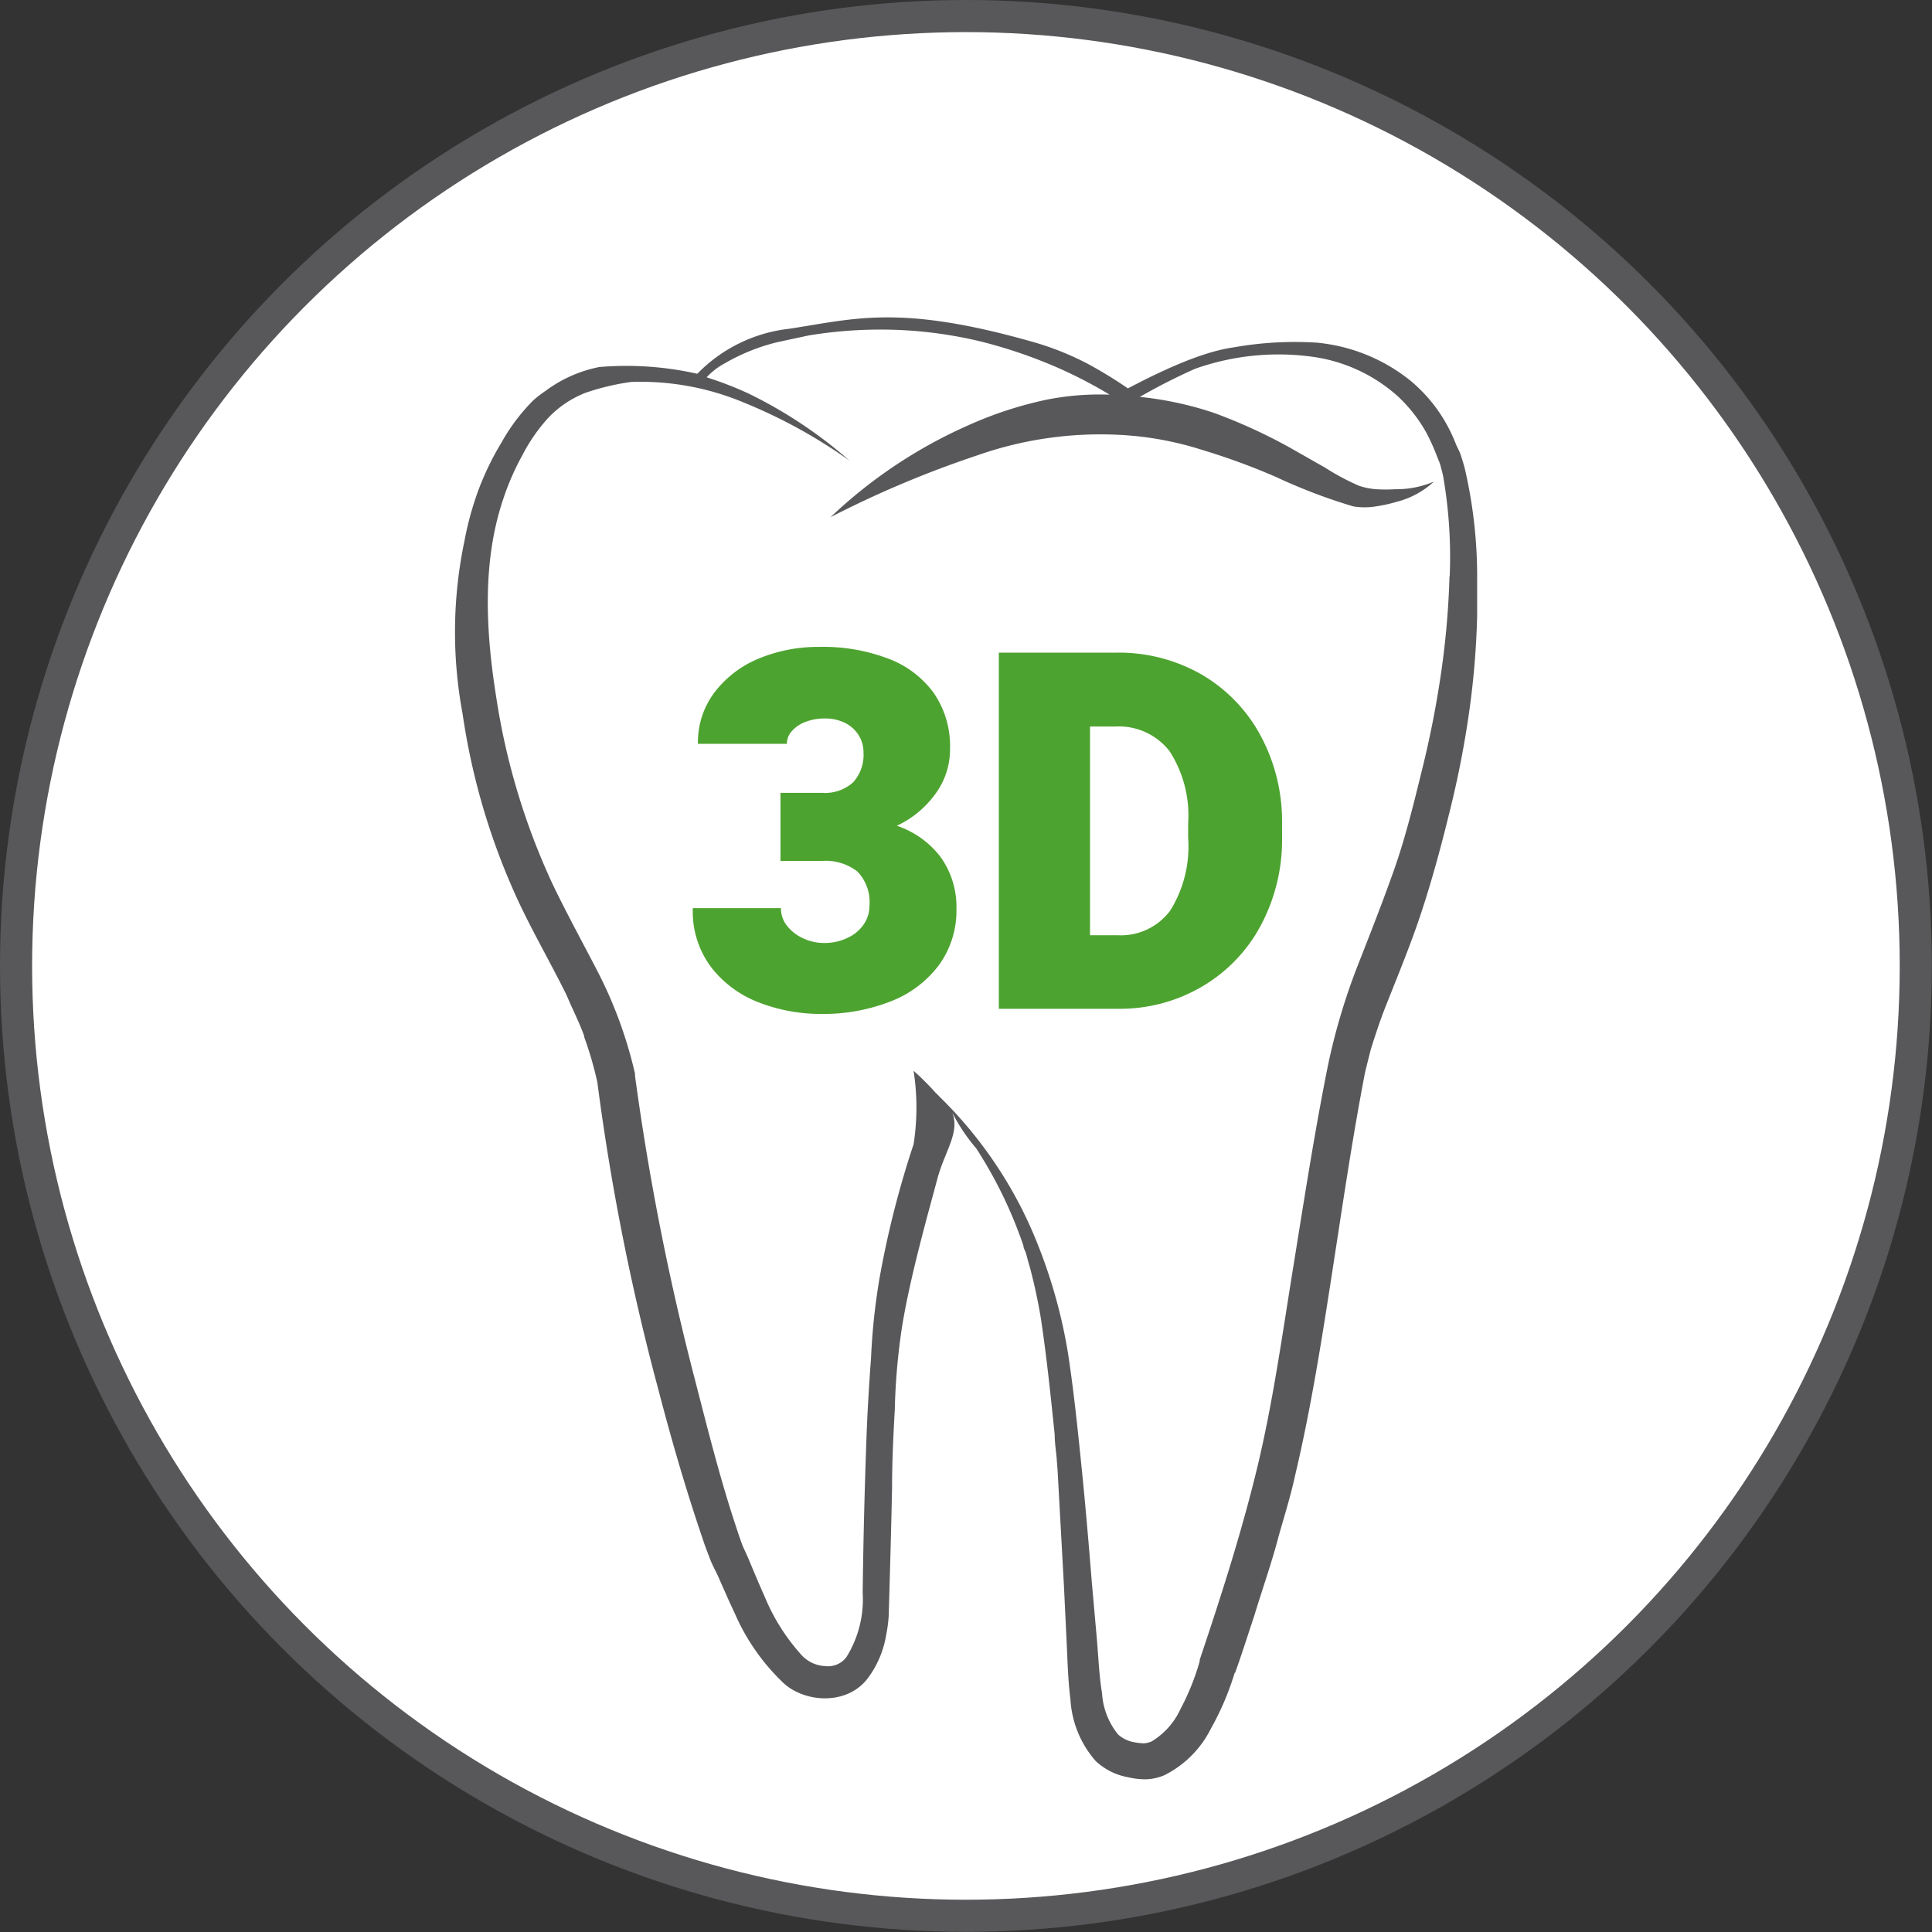 <svg xmlns="http://www.w3.org/2000/svg" viewBox="0 0 120.33 120.33"><rect x="0" y="0" width="120.33" height="120.33" fill="#333333" stroke="none"/><defs><style>.cls-1,.cls-2{fill:#fff;}.cls-1{stroke:#58585a;stroke-miterlimit:10;stroke-width:2px;}.cls-3{fill:#58585a;}.cls-4{fill:#4da32f;}</style></defs><g id="Ebene_2" data-name="Ebene 2"><g id="Ebene_1-2" data-name="Ebene 1"><circle class="cls-1" cx="60.16" cy="60.16" r="59.16"/><polygon class="cls-2" points="49.68 104.08 44.42 94.83 38.97 72.59 37.68 65.31 31.44 51.18 28.96 39.64 31.14 29.14 33.75 25.41 36.9 23.51 41.04 23.29 43.36 23.74 44.95 22.36 47.86 20.98 52.3 20.17 57.45 20.17 62.25 21.1 68.47 23.58 70.09 24.7 72.97 23.22 76.15 22.04 78.51 21.75 81.45 21.68 84.02 22.39 87.6 24.12 89.22 26.59 90.63 30.03 91.12 37.92 88.89 51.44 84.66 63.28 81.08 82.58 77.16 99.21 73.95 108.03 71.19 109.93 68.16 108.1 66.57 90.99 65.28 81.65 62.86 74.68 60.61 70.95 59.21 69.13 58.15 68.51 56.8 75.18 54.98 81.65 54.92 89.77 54.75 98.67 54.07 102.09 53.3 104.08 49.68 104.08"/><path class="cls-3" d="M92,38.4c0-.68,0-1.57,0-2.25a29.74,29.74,0,0,0-.73-6.8c-.06-.27-.14-.54-.23-.82s-.09-.28-.16-.44l-.17-.35A10.39,10.39,0,0,0,90,26.25a9.66,9.66,0,0,0-2.14-2.53A10.94,10.94,0,0,0,82,21.34a21.87,21.87,0,0,0-5.14.29c-1.25.18-3.1.71-6.61,2.56a27.8,27.8,0,0,0-2.5-1.53,17.87,17.87,0,0,0-3.62-1.42c-8.19-2.31-11-1.36-15-.76a9.43,9.43,0,0,0-5.7,2.8,20.09,20.09,0,0,0-6.11-.42A8.29,8.29,0,0,0,34,24.33a7.47,7.47,0,0,0-.77.59,11.86,11.86,0,0,0-2,2.65,17.47,17.47,0,0,0-1.45,3,19.59,19.59,0,0,0-.85,3.11,27.66,27.66,0,0,0-.12,10.77,42.16,42.16,0,0,0,3.53,11.8c.87,1.84,1.91,3.65,2.88,5.59.16.33.3.7.45,1,.25.56.52,1.13.72,1.7,0,0,0,0,0,.06a22.43,22.43,0,0,1,.82,2.83s0-.07,0-.11l0,.13a0,0,0,0,0,0,0A146.84,146.84,0,0,0,41,86.53c.82,3.15,1.72,6.25,2.78,9.36.13.4.28.78.44,1.2s.35.74.52,1.12c.32.72.64,1.47,1,2.22a13.27,13.27,0,0,0,2.93,4.27c1.32,1.37,4.17,1.6,5.47-.3a6.2,6.2,0,0,0,1.06-2.61,8.75,8.75,0,0,0,.15-1.13s.16-5.34.21-8c0-1.62.08-3.25.17-4.86a40.14,40.14,0,0,1,.41-4.89c.48-3.22,1.77-7.7,2.23-9.45s1.43-2.9.94-4.16a11.27,11.27,0,0,0,1.49,2.22,27.38,27.38,0,0,1,2.94,6.06c0,.15.1.3.15.45s.15.57.24.85c.27,1,.51,2.11.69,3.18.37,2.45.62,4.87.87,7.31,0,.47.08,1,.12,1.43l.06.79.39,7.08.17,3.54c.06,1.18.08,2.37.24,3.63a6.37,6.37,0,0,0,1.58,3.85,4,4,0,0,0,2,1,4.9,4.9,0,0,0,1.07.13,3.21,3.21,0,0,0,1.19-.25,6.49,6.49,0,0,0,2.91-2.91,17.31,17.31,0,0,0,1.49-3.51l0,.08c.43-1.19.81-2.4,1.21-3.6h0c.5-1.65,1.09-3.3,1.53-5,.35-1.23.73-2.44,1-3.68,1-4.22,1.66-8.43,2.31-12.63S84.21,71,85,66.89c.11-.51.25-1,.37-1.51.29-.92.59-1.84.94-2.72.79-2,1.58-3.9,2.23-5.88s1.2-4,1.69-6a61.19,61.19,0,0,0,1.23-6.14A51.87,51.87,0,0,0,92,38.4Zm-1.72-2.55a52.22,52.22,0,0,1-.55,6.23,62.33,62.33,0,0,1-1.23,6.14c-.49,2-1,4.05-1.69,6s-1.44,3.86-2.23,5.87a39.27,39.27,0,0,0-1.87,6.26c-.85,4.23-1.49,8.41-2.17,12.61s-1.26,8.39-2.23,12.42-2.27,8.07-3.59,12v.09a15.23,15.23,0,0,1-1.21,3,4.56,4.56,0,0,1-1.8,2,1.62,1.62,0,0,1-.46.11,3.68,3.68,0,0,1-.61-.07,2,2,0,0,1-1-.48,4.49,4.49,0,0,1-1-2.56c-.18-1.08-.23-2.27-.33-3.45L68,98.53c-.19-2.36-.39-4.72-.63-7.08s-.48-4.72-.84-7.09a32.32,32.32,0,0,0-1.93-6.94,26.39,26.39,0,0,0-6.08-9.11,2.72,2.72,0,0,0-.24-.24,17,17,0,0,0-1.38-1.38,14.86,14.86,0,0,1,0,4.58,59.41,59.41,0,0,0-2.14,8.45,40,40,0,0,0-.51,4.87c-.12,1.61-.22,3.25-.28,4.86-.12,3.25-.2,6.49-.24,9.74a6.82,6.82,0,0,1-1,4,1.42,1.42,0,0,1-1.31.58,2.12,2.12,0,0,1-1.47-.66,12.48,12.48,0,0,1-2.32-3.66c-.32-.71-.62-1.43-.94-2.19-.14-.36-.38-.83-.47-1.07s-.25-.71-.37-1.08c-1-3-1.78-6.13-2.58-9.23A160.45,160.45,0,0,1,39.55,67v-.13a27.09,27.09,0,0,0-2.26-6.23c-1-1.94-2-3.75-2.88-5.59a42.83,42.83,0,0,1-3.53-11.8c-.64-4.07-.83-8.31.45-12.13a16.11,16.11,0,0,1,1.2-2.76A10.82,10.82,0,0,1,34.17,26a6.42,6.42,0,0,1,2.31-1.54,15.11,15.11,0,0,1,2.82-.67h0a16.62,16.62,0,0,1,7.07,1.3,32.14,32.14,0,0,1,6.54,3.6A28.35,28.35,0,0,0,46.6,24.5a22.1,22.1,0,0,0-2.59-1,4.32,4.32,0,0,1,1.13-.87,12.29,12.29,0,0,1,3.24-1.31l2-.43a27.47,27.47,0,0,1,6.31-.3,26.87,26.87,0,0,1,4.36.67,30.73,30.73,0,0,1,4.26,1.4,28.22,28.22,0,0,1,3.8,1.92,17.07,17.07,0,0,0-3.91.31,24,24,0,0,0-4.94,1.62,30.12,30.12,0,0,0-8.53,5.7,64.75,64.75,0,0,1,9.17-3.86,23.1,23.1,0,0,1,9.38-1.23,20.21,20.21,0,0,1,4.62.91,41.52,41.52,0,0,1,4.58,1.68,34.66,34.66,0,0,0,4.81,1.83,4.35,4.35,0,0,0,1.4,0A9.21,9.21,0,0,0,87,31.25,5.27,5.27,0,0,0,89.3,30a6,6,0,0,1-2.4.47,9.4,9.4,0,0,1-1.19,0,4.28,4.28,0,0,1-1.08-.22,15.13,15.13,0,0,1-2.11-1.13l-2.2-1.25a33.35,33.35,0,0,0-4.7-2.15,21.16,21.16,0,0,0-4.63-1,37.59,37.59,0,0,1,3.44-1.75,15.54,15.54,0,0,1,7.45-.73,10,10,0,0,1,5.21,2.47,9.27,9.27,0,0,1,1.78,2.3,13,13,0,0,1,.61,1.36l.15.37a2.26,2.26,0,0,1,.1.31c.06.23.13.46.17.71a29.29,29.29,0,0,1,.39,6.16Z"/><path class="cls-4" d="M58.57,53.36a5.33,5.33,0,0,1,1,3.25,5.76,5.76,0,0,1-1.1,3.51,6.8,6.8,0,0,1-3,2.25,11.47,11.47,0,0,1-4.35.78,10.64,10.64,0,0,1-3.79-.69,6.88,6.88,0,0,1-3-2.17,5.78,5.78,0,0,1-1.18-3.73h5.49A1.74,1.74,0,0,0,49,57.64a2.69,2.69,0,0,0,1,.79,3,3,0,0,0,1.31.3,3.25,3.25,0,0,0,1.5-.33,2.42,2.42,0,0,0,1-.85,2,2,0,0,0,.34-1.11,2.73,2.73,0,0,0-.75-2.16,3.22,3.22,0,0,0-2.19-.66h-2.6V49.38h2.6a2.61,2.61,0,0,0,1.92-.65,2.55,2.55,0,0,0,.65-1.89,2,2,0,0,0-.27-1,2.11,2.11,0,0,0-.83-.79,2.75,2.75,0,0,0-1.35-.3,3.18,3.18,0,0,0-1.1.19,2.15,2.15,0,0,0-.88.56,1.16,1.16,0,0,0-.34.83H43.47a5.13,5.13,0,0,1,1.05-3.23A6.62,6.62,0,0,1,47.3,41a9.68,9.68,0,0,1,3.76-.71,11.38,11.38,0,0,1,4.26.73,6.17,6.17,0,0,1,2.85,2.16,5.82,5.82,0,0,1,1,3.46,4.65,4.65,0,0,1-.9,2.79,6.2,6.2,0,0,1-2.41,2A5.73,5.73,0,0,1,58.57,53.36Z"/><path class="cls-4" d="M74.82,42a9.73,9.73,0,0,1,3.69,3.81,11.28,11.28,0,0,1,1.34,5.5v.84a11.33,11.33,0,0,1-1.33,5.5,9.7,9.7,0,0,1-3.66,3.8,10.1,10.1,0,0,1-5.24,1.38H62.21V40.65h7.27A10.36,10.36,0,0,1,74.82,42ZM74,51.3a7.39,7.39,0,0,0-1.16-4.52,4,4,0,0,0-3.38-1.53H67.89v13h1.73a3.83,3.83,0,0,0,3.26-1.53A7.55,7.55,0,0,0,74,52.17Z"/></g></g></svg>